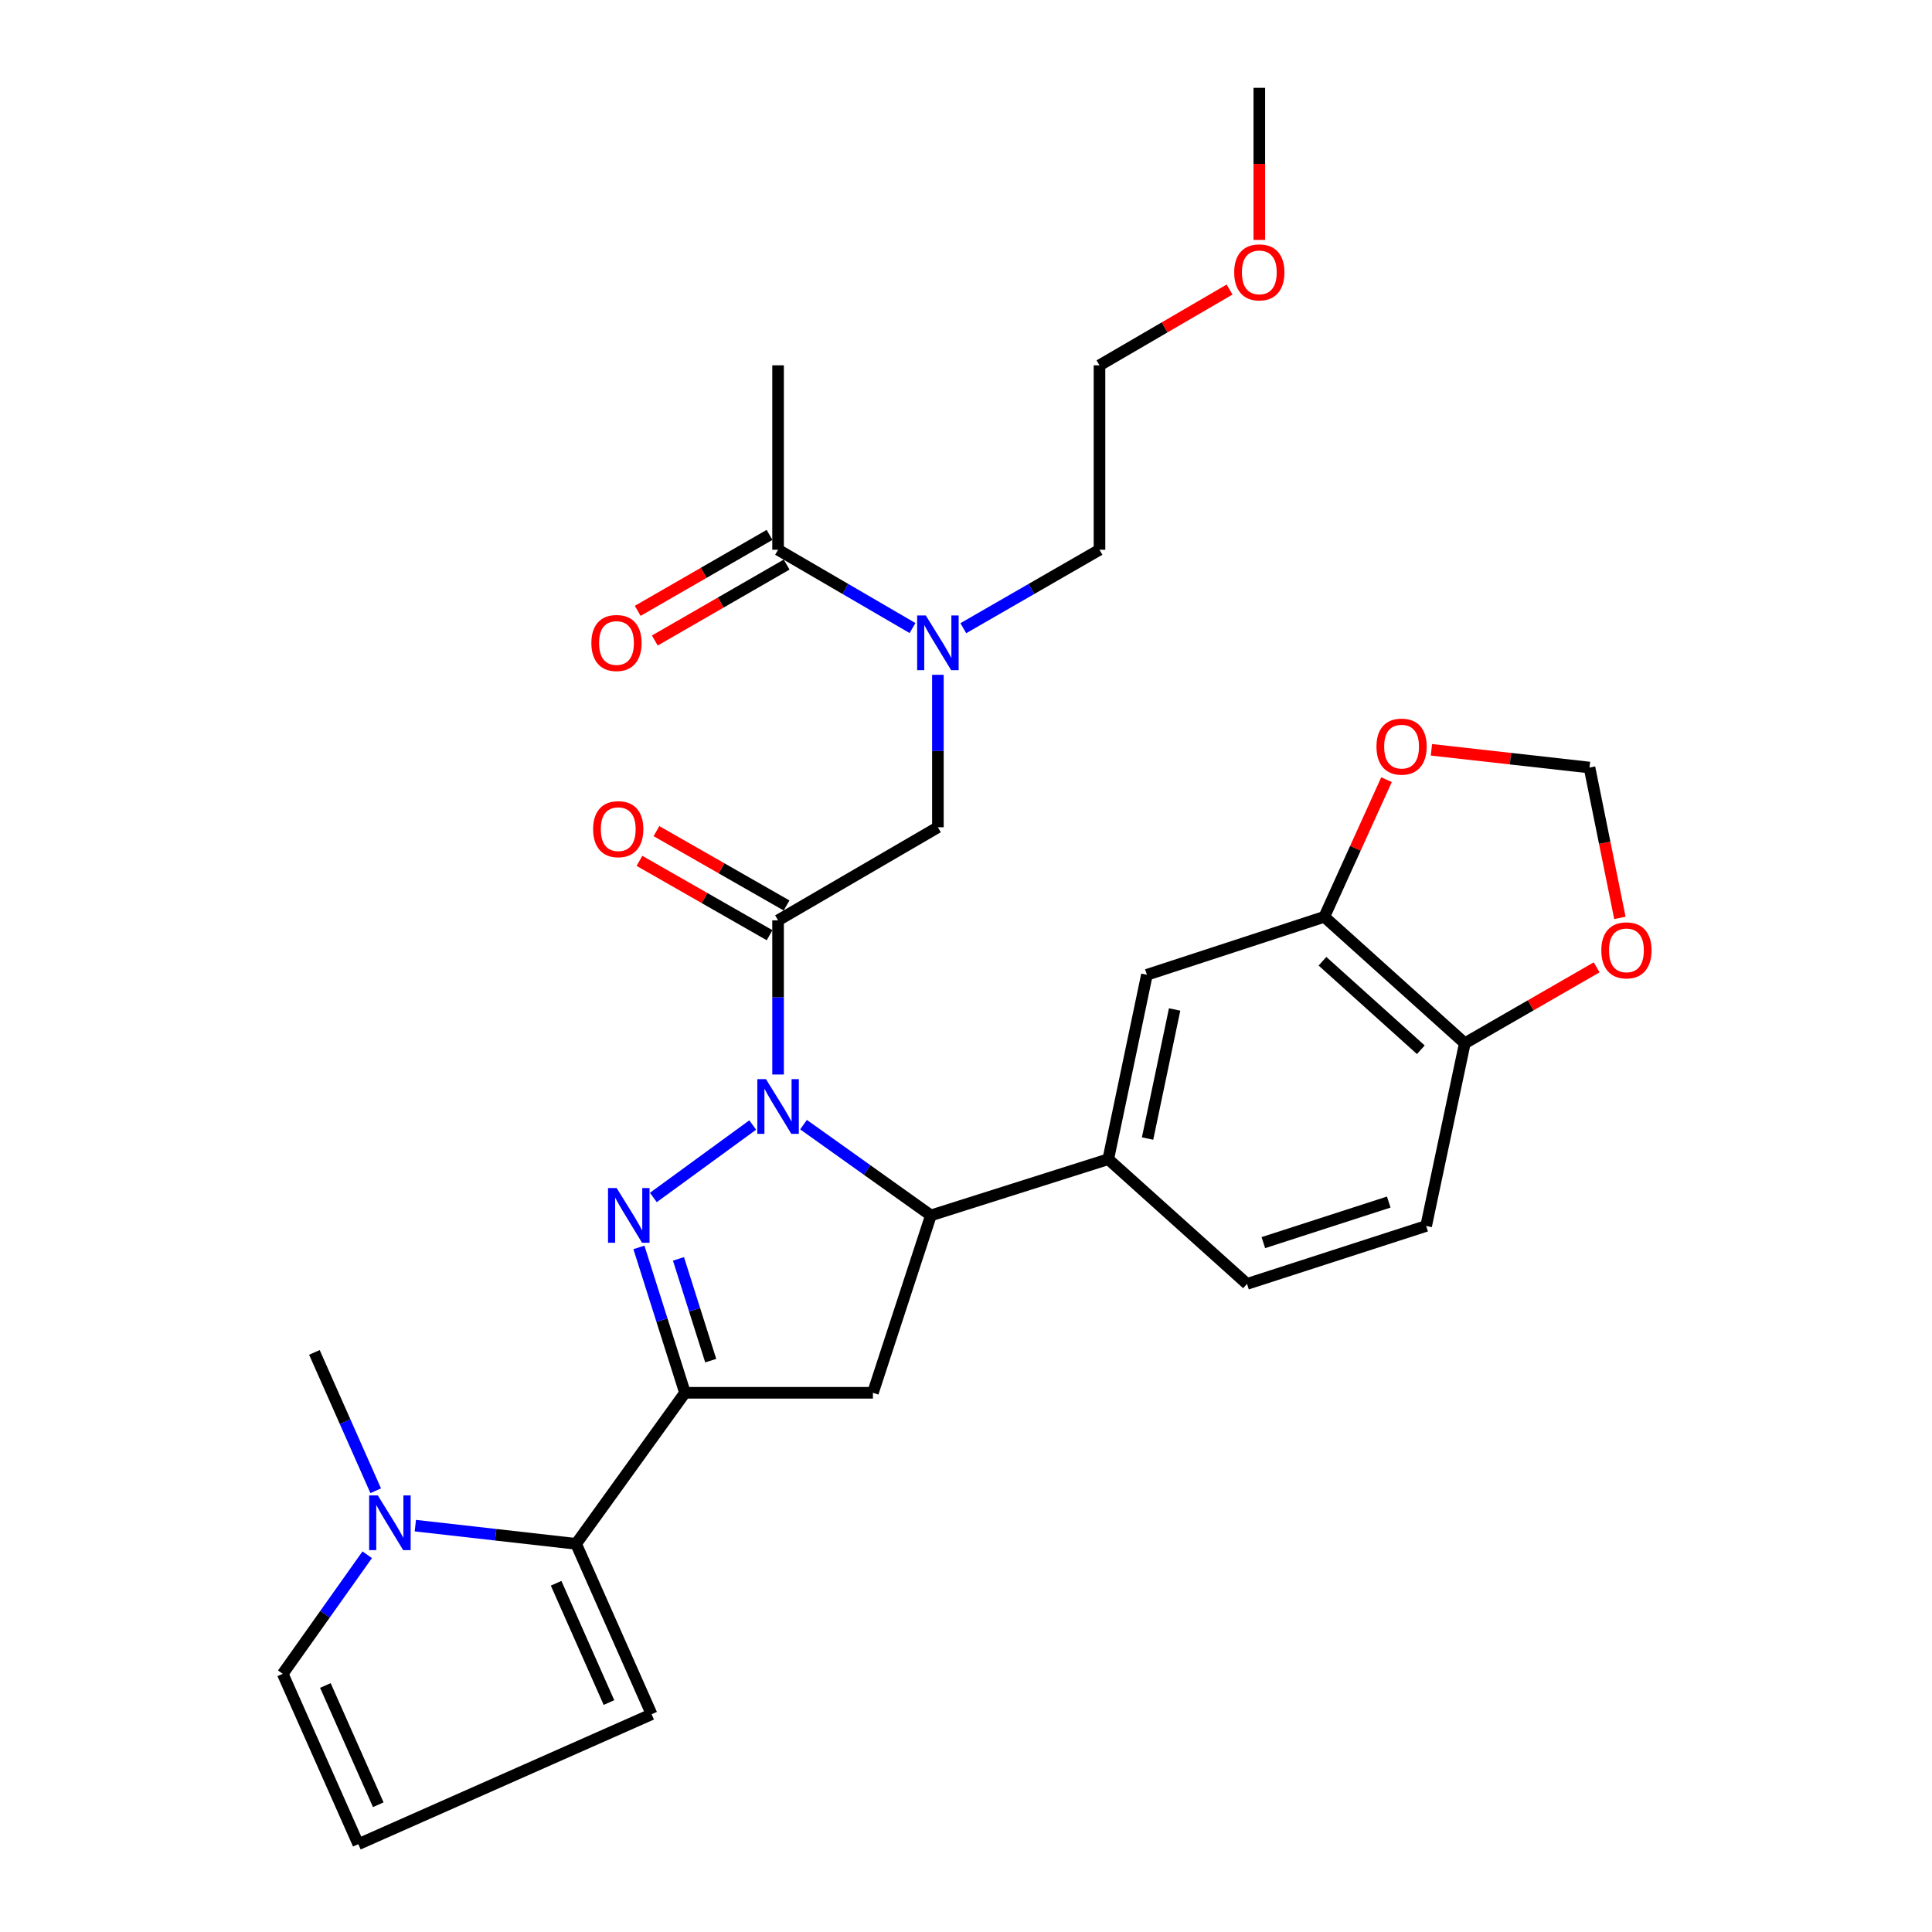 <?xml version='1.0' encoding='iso-8859-1'?>
<svg version='1.1' baseProfile='full'
              xmlns='http://www.w3.org/2000/svg'
                      xmlns:rdkit='http://www.rdkit.org/xml'
                      xmlns:xlink='http://www.w3.org/1999/xlink'
                  xml:space='preserve'
width='1000px' height='1000px' viewBox='0 0 1000 1000'>
<!-- END OF HEADER -->
<rect style='opacity:1.0;fill:#FFFFFF;stroke:none' width='1000' height='1000' x='0' y='0'> </rect>
<path class='bond-0' d='M 498.608,325.153 L 533.852,304.851' style='fill:none;fill-rule:evenodd;stroke:#0000FF;stroke-width:6px;stroke-linecap:butt;stroke-linejoin:miter;stroke-opacity:1' />
<path class='bond-0' d='M 533.852,304.851 L 569.095,284.549' style='fill:none;fill-rule:evenodd;stroke:#000000;stroke-width:6px;stroke-linecap:butt;stroke-linejoin:miter;stroke-opacity:1' />
<path class='bond-1' d='M 485.455,349.276 L 485.455,388.731' style='fill:none;fill-rule:evenodd;stroke:#0000FF;stroke-width:6px;stroke-linecap:butt;stroke-linejoin:miter;stroke-opacity:1' />
<path class='bond-1' d='M 485.455,388.731 L 485.455,428.186' style='fill:none;fill-rule:evenodd;stroke:#000000;stroke-width:6px;stroke-linecap:butt;stroke-linejoin:miter;stroke-opacity:1' />
<path class='bond-2' d='M 472.322,325.08 L 437.526,304.815' style='fill:none;fill-rule:evenodd;stroke:#0000FF;stroke-width:6px;stroke-linecap:butt;stroke-linejoin:miter;stroke-opacity:1' />
<path class='bond-2' d='M 437.526,304.815 L 402.731,284.549' style='fill:none;fill-rule:evenodd;stroke:#000000;stroke-width:6px;stroke-linecap:butt;stroke-linejoin:miter;stroke-opacity:1' />
<path class='bond-3' d='M 402.731,189.092 L 402.731,284.549' style='fill:none;fill-rule:evenodd;stroke:#000000;stroke-width:6px;stroke-linecap:butt;stroke-linejoin:miter;stroke-opacity:1' />
<path class='bond-4' d='M 407.128,468.673 L 373.452,449.43' style='fill:none;fill-rule:evenodd;stroke:#000000;stroke-width:6px;stroke-linecap:butt;stroke-linejoin:miter;stroke-opacity:1' />
<path class='bond-4' d='M 373.452,449.43 L 339.776,430.187' style='fill:none;fill-rule:evenodd;stroke:#FF0000;stroke-width:6px;stroke-linecap:butt;stroke-linejoin:miter;stroke-opacity:1' />
<path class='bond-4' d='M 398.334,484.062 L 364.658,464.819' style='fill:none;fill-rule:evenodd;stroke:#000000;stroke-width:6px;stroke-linecap:butt;stroke-linejoin:miter;stroke-opacity:1' />
<path class='bond-4' d='M 364.658,464.819 L 330.982,445.576' style='fill:none;fill-rule:evenodd;stroke:#FF0000;stroke-width:6px;stroke-linecap:butt;stroke-linejoin:miter;stroke-opacity:1' />
<path class='bond-5' d='M 402.731,476.367 L 485.455,428.186' style='fill:none;fill-rule:evenodd;stroke:#000000;stroke-width:6px;stroke-linecap:butt;stroke-linejoin:miter;stroke-opacity:1' />
<path class='bond-6' d='M 402.731,476.367 L 402.731,516.264' style='fill:none;fill-rule:evenodd;stroke:#000000;stroke-width:6px;stroke-linecap:butt;stroke-linejoin:miter;stroke-opacity:1' />
<path class='bond-6' d='M 402.731,516.264 L 402.731,556.161' style='fill:none;fill-rule:evenodd;stroke:#0000FF;stroke-width:6px;stroke-linecap:butt;stroke-linejoin:miter;stroke-opacity:1' />
<path class='bond-7' d='M 398.307,276.869 L 364.194,296.52' style='fill:none;fill-rule:evenodd;stroke:#000000;stroke-width:6px;stroke-linecap:butt;stroke-linejoin:miter;stroke-opacity:1' />
<path class='bond-7' d='M 364.194,296.52 L 330.08,316.172' style='fill:none;fill-rule:evenodd;stroke:#FF0000;stroke-width:6px;stroke-linecap:butt;stroke-linejoin:miter;stroke-opacity:1' />
<path class='bond-7' d='M 407.154,292.228 L 373.041,311.879' style='fill:none;fill-rule:evenodd;stroke:#000000;stroke-width:6px;stroke-linecap:butt;stroke-linejoin:miter;stroke-opacity:1' />
<path class='bond-7' d='M 373.041,311.879 L 338.928,331.53' style='fill:none;fill-rule:evenodd;stroke:#FF0000;stroke-width:6px;stroke-linecap:butt;stroke-linejoin:miter;stroke-opacity:1' />
<path class='bond-8' d='M 636.426,149.861 L 602.761,169.476' style='fill:none;fill-rule:evenodd;stroke:#FF0000;stroke-width:6px;stroke-linecap:butt;stroke-linejoin:miter;stroke-opacity:1' />
<path class='bond-8' d='M 602.761,169.476 L 569.095,189.092' style='fill:none;fill-rule:evenodd;stroke:#000000;stroke-width:6px;stroke-linecap:butt;stroke-linejoin:miter;stroke-opacity:1' />
<path class='bond-9' d='M 651.819,124.185 L 651.819,84.82' style='fill:none;fill-rule:evenodd;stroke:#FF0000;stroke-width:6px;stroke-linecap:butt;stroke-linejoin:miter;stroke-opacity:1' />
<path class='bond-9' d='M 651.819,84.82 L 651.819,45.455' style='fill:none;fill-rule:evenodd;stroke:#000000;stroke-width:6px;stroke-linecap:butt;stroke-linejoin:miter;stroke-opacity:1' />
<path class='bond-10' d='M 569.095,284.549 L 569.095,189.092' style='fill:none;fill-rule:evenodd;stroke:#000000;stroke-width:6px;stroke-linecap:butt;stroke-linejoin:miter;stroke-opacity:1' />
<path class='bond-11' d='M 415.899,582.114 L 448.86,605.604' style='fill:none;fill-rule:evenodd;stroke:#0000FF;stroke-width:6px;stroke-linecap:butt;stroke-linejoin:miter;stroke-opacity:1' />
<path class='bond-11' d='M 448.86,605.604 L 481.822,629.094' style='fill:none;fill-rule:evenodd;stroke:#000000;stroke-width:6px;stroke-linecap:butt;stroke-linejoin:miter;stroke-opacity:1' />
<path class='bond-12' d='M 389.6,582.307 L 338.177,619.813' style='fill:none;fill-rule:evenodd;stroke:#0000FF;stroke-width:6px;stroke-linecap:butt;stroke-linejoin:miter;stroke-opacity:1' />
<path class='bond-13' d='M 354.55,720.907 L 298.186,799.092' style='fill:none;fill-rule:evenodd;stroke:#000000;stroke-width:6px;stroke-linecap:butt;stroke-linejoin:miter;stroke-opacity:1' />
<path class='bond-14' d='M 354.55,720.907 L 451.818,720.907' style='fill:none;fill-rule:evenodd;stroke:#000000;stroke-width:6px;stroke-linecap:butt;stroke-linejoin:miter;stroke-opacity:1' />
<path class='bond-15' d='M 354.55,720.907 L 342.626,683.284' style='fill:none;fill-rule:evenodd;stroke:#000000;stroke-width:6px;stroke-linecap:butt;stroke-linejoin:miter;stroke-opacity:1' />
<path class='bond-15' d='M 342.626,683.284 L 330.703,645.661' style='fill:none;fill-rule:evenodd;stroke:#0000FF;stroke-width:6px;stroke-linecap:butt;stroke-linejoin:miter;stroke-opacity:1' />
<path class='bond-15' d='M 367.869,704.265 L 359.522,677.929' style='fill:none;fill-rule:evenodd;stroke:#000000;stroke-width:6px;stroke-linecap:butt;stroke-linejoin:miter;stroke-opacity:1' />
<path class='bond-15' d='M 359.522,677.929 L 351.176,651.593' style='fill:none;fill-rule:evenodd;stroke:#0000FF;stroke-width:6px;stroke-linecap:butt;stroke-linejoin:miter;stroke-opacity:1' />
<path class='bond-16' d='M 451.818,720.907 L 481.822,629.094' style='fill:none;fill-rule:evenodd;stroke:#000000;stroke-width:6px;stroke-linecap:butt;stroke-linejoin:miter;stroke-opacity:1' />
<path class='bond-17' d='M 481.822,629.094 L 573.635,599.996' style='fill:none;fill-rule:evenodd;stroke:#000000;stroke-width:6px;stroke-linecap:butt;stroke-linejoin:miter;stroke-opacity:1' />
<path class='bond-18' d='M 298.186,799.092 L 256.582,794.382' style='fill:none;fill-rule:evenodd;stroke:#000000;stroke-width:6px;stroke-linecap:butt;stroke-linejoin:miter;stroke-opacity:1' />
<path class='bond-18' d='M 256.582,794.382 L 214.978,789.671' style='fill:none;fill-rule:evenodd;stroke:#0000FF;stroke-width:6px;stroke-linecap:butt;stroke-linejoin:miter;stroke-opacity:1' />
<path class='bond-19' d='M 298.186,799.092 L 337.268,887.291' style='fill:none;fill-rule:evenodd;stroke:#000000;stroke-width:6px;stroke-linecap:butt;stroke-linejoin:miter;stroke-opacity:1' />
<path class='bond-19' d='M 287.843,819.502 L 315.201,881.241' style='fill:none;fill-rule:evenodd;stroke:#000000;stroke-width:6px;stroke-linecap:butt;stroke-linejoin:miter;stroke-opacity:1' />
<path class='bond-20' d='M 190.068,804.738 L 168.207,835.552' style='fill:none;fill-rule:evenodd;stroke:#0000FF;stroke-width:6px;stroke-linecap:butt;stroke-linejoin:miter;stroke-opacity:1' />
<path class='bond-20' d='M 168.207,835.552 L 146.346,866.366' style='fill:none;fill-rule:evenodd;stroke:#000000;stroke-width:6px;stroke-linecap:butt;stroke-linejoin:miter;stroke-opacity:1' />
<path class='bond-21' d='M 194.469,771.61 L 178.6,735.806' style='fill:none;fill-rule:evenodd;stroke:#0000FF;stroke-width:6px;stroke-linecap:butt;stroke-linejoin:miter;stroke-opacity:1' />
<path class='bond-21' d='M 178.6,735.806 L 162.731,700.002' style='fill:none;fill-rule:evenodd;stroke:#000000;stroke-width:6px;stroke-linecap:butt;stroke-linejoin:miter;stroke-opacity:1' />
<path class='bond-22' d='M 685.457,474.546 L 758.186,539.998' style='fill:none;fill-rule:evenodd;stroke:#000000;stroke-width:6px;stroke-linecap:butt;stroke-linejoin:miter;stroke-opacity:1' />
<path class='bond-22' d='M 684.509,497.538 L 735.42,543.355' style='fill:none;fill-rule:evenodd;stroke:#000000;stroke-width:6px;stroke-linecap:butt;stroke-linejoin:miter;stroke-opacity:1' />
<path class='bond-23' d='M 685.457,474.546 L 701.559,439.046' style='fill:none;fill-rule:evenodd;stroke:#000000;stroke-width:6px;stroke-linecap:butt;stroke-linejoin:miter;stroke-opacity:1' />
<path class='bond-23' d='M 701.559,439.046 L 717.662,403.547' style='fill:none;fill-rule:evenodd;stroke:#FF0000;stroke-width:6px;stroke-linecap:butt;stroke-linejoin:miter;stroke-opacity:1' />
<path class='bond-24' d='M 685.457,474.546 L 593.634,504.549' style='fill:none;fill-rule:evenodd;stroke:#000000;stroke-width:6px;stroke-linecap:butt;stroke-linejoin:miter;stroke-opacity:1' />
<path class='bond-25' d='M 758.186,539.998 L 792.305,520.347' style='fill:none;fill-rule:evenodd;stroke:#000000;stroke-width:6px;stroke-linecap:butt;stroke-linejoin:miter;stroke-opacity:1' />
<path class='bond-25' d='M 792.305,520.347 L 826.423,500.695' style='fill:none;fill-rule:evenodd;stroke:#FF0000;stroke-width:6px;stroke-linecap:butt;stroke-linejoin:miter;stroke-opacity:1' />
<path class='bond-26' d='M 758.186,539.998 L 738.177,634.549' style='fill:none;fill-rule:evenodd;stroke:#000000;stroke-width:6px;stroke-linecap:butt;stroke-linejoin:miter;stroke-opacity:1' />
<path class='bond-27' d='M 740.902,388.099 L 781.813,392.688' style='fill:none;fill-rule:evenodd;stroke:#FF0000;stroke-width:6px;stroke-linecap:butt;stroke-linejoin:miter;stroke-opacity:1' />
<path class='bond-27' d='M 781.813,392.688 L 822.723,397.277' style='fill:none;fill-rule:evenodd;stroke:#000000;stroke-width:6px;stroke-linecap:butt;stroke-linejoin:miter;stroke-opacity:1' />
<path class='bond-28' d='M 838.454,475.086 L 830.589,436.181' style='fill:none;fill-rule:evenodd;stroke:#FF0000;stroke-width:6px;stroke-linecap:butt;stroke-linejoin:miter;stroke-opacity:1' />
<path class='bond-28' d='M 830.589,436.181 L 822.723,397.277' style='fill:none;fill-rule:evenodd;stroke:#000000;stroke-width:6px;stroke-linecap:butt;stroke-linejoin:miter;stroke-opacity:1' />
<path class='bond-29' d='M 593.634,504.549 L 573.635,599.996' style='fill:none;fill-rule:evenodd;stroke:#000000;stroke-width:6px;stroke-linecap:butt;stroke-linejoin:miter;stroke-opacity:1' />
<path class='bond-29' d='M 607.982,522.501 L 593.982,589.314' style='fill:none;fill-rule:evenodd;stroke:#000000;stroke-width:6px;stroke-linecap:butt;stroke-linejoin:miter;stroke-opacity:1' />
<path class='bond-30' d='M 738.177,634.549 L 645.458,664.543' style='fill:none;fill-rule:evenodd;stroke:#000000;stroke-width:6px;stroke-linecap:butt;stroke-linejoin:miter;stroke-opacity:1' />
<path class='bond-30' d='M 718.814,622.184 L 653.911,643.18' style='fill:none;fill-rule:evenodd;stroke:#000000;stroke-width:6px;stroke-linecap:butt;stroke-linejoin:miter;stroke-opacity:1' />
<path class='bond-31' d='M 573.635,599.996 L 645.458,664.543' style='fill:none;fill-rule:evenodd;stroke:#000000;stroke-width:6px;stroke-linecap:butt;stroke-linejoin:miter;stroke-opacity:1' />
<path class='bond-32' d='M 337.268,887.291 L 185.458,954.545' style='fill:none;fill-rule:evenodd;stroke:#000000;stroke-width:6px;stroke-linecap:butt;stroke-linejoin:miter;stroke-opacity:1' />
<path class='bond-33' d='M 146.346,866.366 L 185.458,954.545' style='fill:none;fill-rule:evenodd;stroke:#000000;stroke-width:6px;stroke-linecap:butt;stroke-linejoin:miter;stroke-opacity:1' />
<path class='bond-33' d='M 168.415,872.406 L 195.793,934.132' style='fill:none;fill-rule:evenodd;stroke:#000000;stroke-width:6px;stroke-linecap:butt;stroke-linejoin:miter;stroke-opacity:1' />
<path  class='atom-0' d='M 479.195 318.57
L 488.475 333.57
Q 489.395 335.05, 490.875 337.73
Q 492.355 340.41, 492.435 340.57
L 492.435 318.57
L 496.195 318.57
L 496.195 346.89
L 492.315 346.89
L 482.355 330.49
Q 481.195 328.57, 479.955 326.37
Q 478.755 324.17, 478.395 323.49
L 478.395 346.89
L 474.715 346.89
L 474.715 318.57
L 479.195 318.57
' fill='#0000FF'/>
<path  class='atom-3' d='M 306.997 429.172
Q 306.997 422.372, 310.357 418.572
Q 313.717 414.772, 319.997 414.772
Q 326.277 414.772, 329.637 418.572
Q 332.997 422.372, 332.997 429.172
Q 332.997 436.052, 329.597 439.972
Q 326.197 443.852, 319.997 443.852
Q 313.757 443.852, 310.357 439.972
Q 306.997 436.092, 306.997 429.172
M 319.997 440.652
Q 324.317 440.652, 326.637 437.772
Q 328.997 434.852, 328.997 429.172
Q 328.997 423.612, 326.637 420.812
Q 324.317 417.972, 319.997 417.972
Q 315.677 417.972, 313.317 420.772
Q 310.997 423.572, 310.997 429.172
Q 310.997 434.892, 313.317 437.772
Q 315.677 440.652, 319.997 440.652
' fill='#FF0000'/>
<path  class='atom-6' d='M 306.091 332.81
Q 306.091 326.01, 309.451 322.21
Q 312.811 318.41, 319.091 318.41
Q 325.371 318.41, 328.731 322.21
Q 332.091 326.01, 332.091 332.81
Q 332.091 339.69, 328.691 343.61
Q 325.291 347.49, 319.091 347.49
Q 312.851 347.49, 309.451 343.61
Q 306.091 339.73, 306.091 332.81
M 319.091 344.29
Q 323.411 344.29, 325.731 341.41
Q 328.091 338.49, 328.091 332.81
Q 328.091 327.25, 325.731 324.45
Q 323.411 321.61, 319.091 321.61
Q 314.771 321.61, 312.411 324.41
Q 310.091 327.21, 310.091 332.81
Q 310.091 338.53, 312.411 341.41
Q 314.771 344.29, 319.091 344.29
' fill='#FF0000'/>
<path  class='atom-7' d='M 638.819 140.971
Q 638.819 134.171, 642.179 130.371
Q 645.539 126.571, 651.819 126.571
Q 658.099 126.571, 661.459 130.371
Q 664.819 134.171, 664.819 140.971
Q 664.819 147.851, 661.419 151.771
Q 658.019 155.651, 651.819 155.651
Q 645.579 155.651, 642.179 151.771
Q 638.819 147.891, 638.819 140.971
M 651.819 152.451
Q 656.139 152.451, 658.459 149.571
Q 660.819 146.651, 660.819 140.971
Q 660.819 135.411, 658.459 132.611
Q 656.139 129.771, 651.819 129.771
Q 647.499 129.771, 645.139 132.571
Q 642.819 135.371, 642.819 140.971
Q 642.819 146.691, 645.139 149.571
Q 647.499 152.451, 651.819 152.451
' fill='#FF0000'/>
<path  class='atom-9' d='M 396.471 558.57
L 405.751 573.57
Q 406.671 575.05, 408.151 577.73
Q 409.631 580.41, 409.711 580.57
L 409.711 558.57
L 413.471 558.57
L 413.471 586.89
L 409.591 586.89
L 399.631 570.49
Q 398.471 568.57, 397.231 566.37
Q 396.031 564.17, 395.671 563.49
L 395.671 586.89
L 391.991 586.89
L 391.991 558.57
L 396.471 558.57
' fill='#0000FF'/>
<path  class='atom-13' d='M 319.192 614.934
L 328.472 629.934
Q 329.392 631.414, 330.872 634.094
Q 332.352 636.774, 332.432 636.934
L 332.432 614.934
L 336.192 614.934
L 336.192 643.254
L 332.312 643.254
L 322.352 626.854
Q 321.192 624.934, 319.952 622.734
Q 318.752 620.534, 318.392 619.854
L 318.392 643.254
L 314.712 643.254
L 314.712 614.934
L 319.192 614.934
' fill='#0000FF'/>
<path  class='atom-15' d='M 195.553 774.021
L 204.833 789.021
Q 205.753 790.501, 207.233 793.181
Q 208.713 795.861, 208.793 796.021
L 208.793 774.021
L 212.553 774.021
L 212.553 802.341
L 208.673 802.341
L 198.713 785.941
Q 197.553 784.021, 196.313 781.821
Q 195.113 779.621, 194.753 778.941
L 194.753 802.341
L 191.073 802.341
L 191.073 774.021
L 195.553 774.021
' fill='#0000FF'/>
<path  class='atom-18' d='M 712.455 386.446
Q 712.455 379.646, 715.815 375.846
Q 719.175 372.046, 725.455 372.046
Q 731.735 372.046, 735.095 375.846
Q 738.455 379.646, 738.455 386.446
Q 738.455 393.326, 735.055 397.246
Q 731.655 401.126, 725.455 401.126
Q 719.215 401.126, 715.815 397.246
Q 712.455 393.366, 712.455 386.446
M 725.455 397.926
Q 729.775 397.926, 732.095 395.046
Q 734.455 392.126, 734.455 386.446
Q 734.455 380.886, 732.095 378.086
Q 729.775 375.246, 725.455 375.246
Q 721.135 375.246, 718.775 378.046
Q 716.455 380.846, 716.455 386.446
Q 716.455 392.166, 718.775 395.046
Q 721.135 397.926, 725.455 397.926
' fill='#FF0000'/>
<path  class='atom-19' d='M 828.836 491.897
Q 828.836 485.097, 832.196 481.297
Q 835.556 477.497, 841.836 477.497
Q 848.116 477.497, 851.476 481.297
Q 854.836 485.097, 854.836 491.897
Q 854.836 498.777, 851.436 502.697
Q 848.036 506.577, 841.836 506.577
Q 835.596 506.577, 832.196 502.697
Q 828.836 498.817, 828.836 491.897
M 841.836 503.377
Q 846.156 503.377, 848.476 500.497
Q 850.836 497.577, 850.836 491.897
Q 850.836 486.337, 848.476 483.537
Q 846.156 480.697, 841.836 480.697
Q 837.516 480.697, 835.156 483.497
Q 832.836 486.297, 832.836 491.897
Q 832.836 497.617, 835.156 500.497
Q 837.516 503.377, 841.836 503.377
' fill='#FF0000'/>
</svg>
